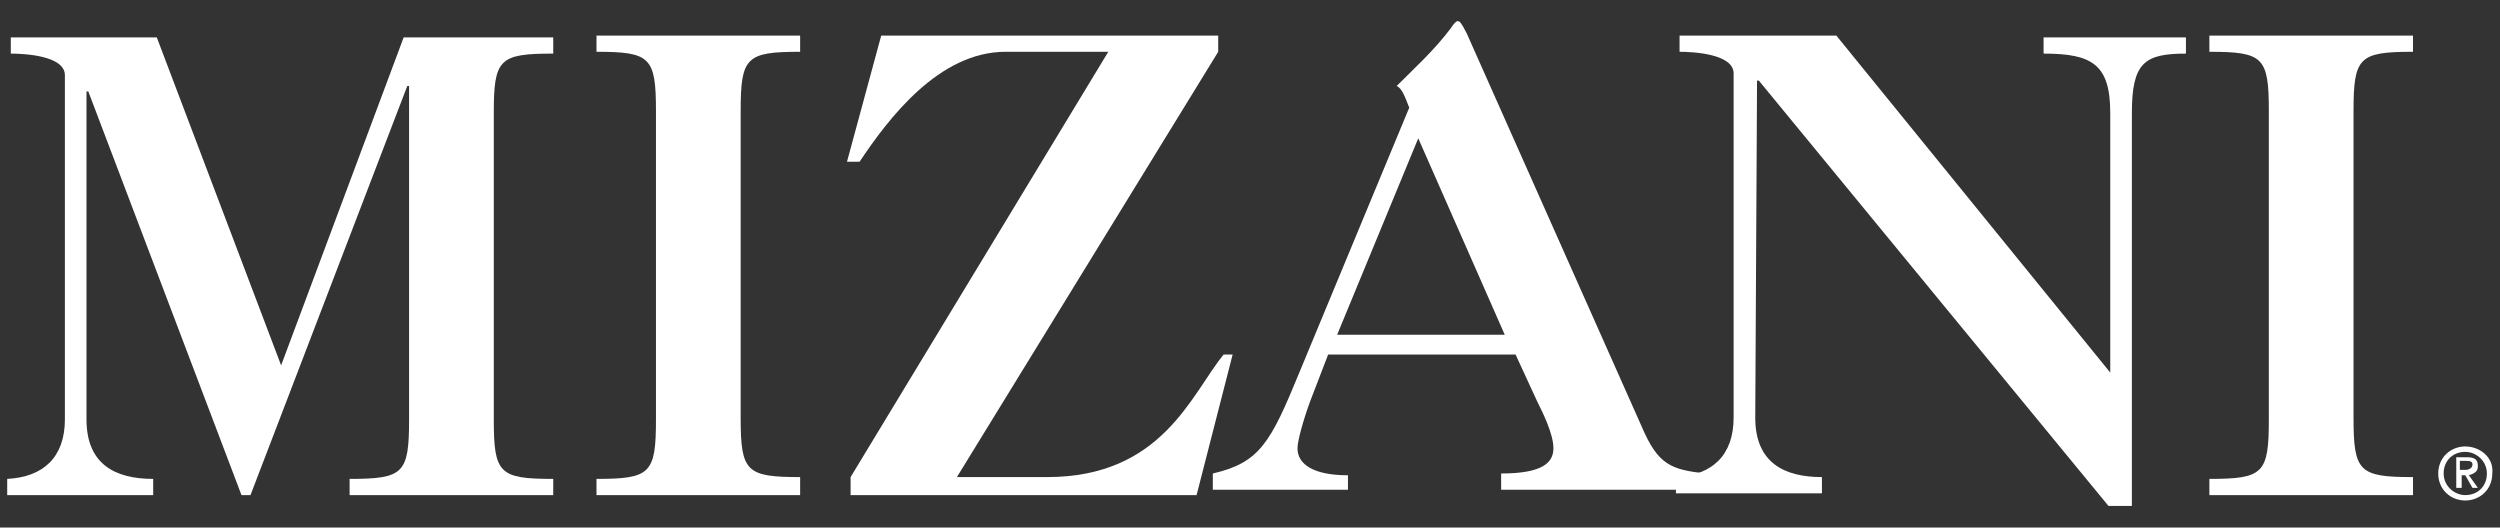 <?xml version="1.0" encoding="UTF-8" standalone="no"?>
<svg width="109px" height="23px" viewBox="0 0 109 23" version="1.1" xmlns="http://www.w3.org/2000/svg" xmlns:xlink="http://www.w3.org/1999/xlink" xmlns:sketch="http://www.bohemiancoding.com/sketch/ns">
    <rect x="0" y="0" width="109" height="23" fill="#333333" stroke="none"/>
    <!-- Generator: Sketch 3.3 (11970) - http://www.bohemiancoding.com/sketch -->
    <title>logo_mizani</title>
    <desc>Created with Sketch.</desc>
    <defs></defs>
    <g id="Page-1" stroke="none" stroke-width="1" fill="none" fill-rule="evenodd" sketch:type="MSPage">
        <g id="iPad-Portrait" sketch:type="MSArtboardGroup" transform="translate(-1250, -39)" fill="#FFFFFF">
            <g id="logo_mizani" sketch:type="MSLayerGroup" transform="translate(1250, 39.451)">
                <g id="logo_x5F_mizani_x40_2x" sketch:type="MSShapeGroup">
                    <path d="M10.921,21.136 L10.529,21.136 L3.85,3.536 L3.771,3.536 L3.771,17.836 C3.771,19.8 5.029,20.429 6.679,20.429 L6.679,21.136 L0.314,21.136 L0.314,20.429 C1.886,20.35 2.829,19.486 2.829,17.836 L2.829,2.829 C2.829,1.964 1.021,1.886 0.471,1.886 L0.471,1.179 L6.836,1.179 L12.257,15.479 L17.6,1.179 L24.121,1.179 L24.121,1.886 C21.764,1.886 21.529,2.121 21.529,4.479 L21.529,17.836 C21.529,20.193 21.764,20.429 24.121,20.429 L24.121,21.136 L15.243,21.136 L15.243,20.429 C17.6,20.429 17.836,20.193 17.836,17.836 L17.836,3.3 L17.757,3.3 L10.921,21.136 L10.921,21.136 Z" id="Shape"></path>
                    <path d="M28.6,4.4 C28.6,2.043 28.364,1.807 26.007,1.807 L26.007,1.1 L34.886,1.1 L34.886,1.807 C32.529,1.807 32.293,2.043 32.293,4.4 L32.293,17.757 C32.293,20.114 32.529,20.35 34.886,20.35 L34.886,21.136 L26.007,21.136 L26.007,20.429 C28.364,20.429 28.6,20.193 28.6,17.836 L28.6,4.4 L28.6,4.4 Z" id="Shape"></path>
                    <path d="M41.721,20.35 L45.65,20.35 C50.679,20.35 51.936,16.736 53.35,15.007 L53.743,15.007 L52.171,21.136 L37.086,21.136 L37.086,20.35 L48.321,1.807 L43.843,1.807 C40.936,1.807 38.736,4.714 37.479,6.6 L36.929,6.6 L38.421,1.1 L53.114,1.1 L53.114,1.807 L41.721,20.35 L41.721,20.35 Z" id="Shape"></path>
                    <path d="M61.836,5.579 L65.607,14.143 L58.3,14.143 L61.836,5.579 L61.836,5.579 Z M58.771,21.057 L58.771,20.271 C57.279,20.271 56.571,19.8 56.571,19.093 C56.571,18.779 56.807,17.914 57.121,17.05 L57.907,15.007 L66.079,15.007 L67.021,17.05 C67.257,17.521 67.729,18.464 67.729,19.093 C67.729,19.721 67.257,20.193 65.45,20.193 L65.45,20.9 L74.407,20.9 L74.407,20.193 C72.836,20.036 72.286,19.8 71.579,18.15 L63.957,1.021 C63.721,0.55 63.643,0.471 63.564,0.471 C63.486,0.471 63.407,0.55 63.25,0.786 C62.543,1.729 61.679,2.514 60.893,3.3 C61.129,3.379 61.286,3.85 61.443,4.243 L56.65,15.793 C55.393,18.857 54.921,19.721 52.879,20.193 L52.879,20.9 L58.771,20.9 L58.771,21.057 Z" id="Shape"></path>
                    <path d="M76.529,17.757 C76.529,19.721 77.786,20.35 79.436,20.35 L79.436,21.057 L73.071,21.057 L73.071,20.35 C74.643,20.271 75.586,19.407 75.586,17.757 L75.586,2.75 C75.586,1.886 73.779,1.807 73.229,1.807 L73.229,1.1 L80.064,1.1 L92.007,15.793 L92.007,4.479 C92.007,2.357 91.221,1.886 89.1,1.886 L89.1,1.179 L95.307,1.179 L95.307,1.886 C93.5,1.886 92.95,2.279 92.95,4.479 L92.95,21.607 L91.929,21.607 L76.686,3.064 L76.607,3.064 L76.529,17.757 L76.529,17.757 Z" id="Shape"></path>
                    <path d="M98.921,4.4 C98.921,2.043 98.686,1.807 96.329,1.807 L96.329,1.1 L105.207,1.1 L105.207,1.807 C102.85,1.807 102.614,2.043 102.614,4.4 L102.614,17.757 C102.614,20.114 102.85,20.35 105.207,20.35 L105.207,21.136 L96.329,21.136 L96.329,20.429 C98.686,20.429 98.921,20.193 98.921,17.836 L98.921,4.4 L98.921,4.4 Z" id="Shape"></path>
                    <path d="M108.036,19.879 C108.036,19.564 107.879,19.486 107.564,19.486 L107.093,19.486 L107.093,20.821 L107.329,20.821 L107.329,20.271 L107.486,20.271 L107.8,20.821 L108.036,20.821 L107.643,20.271 C107.879,20.193 108.036,20.114 108.036,19.879 L108.036,19.879 Z M107.25,20.036 L107.25,19.643 L107.486,19.643 C107.643,19.643 107.8,19.643 107.8,19.8 C107.8,19.957 107.643,20.036 107.486,20.036 L107.25,20.036 L107.25,20.036 Z M107.486,19.014 C106.857,19.014 106.307,19.486 106.307,20.193 C106.307,20.9 106.857,21.371 107.486,21.371 C108.114,21.371 108.664,20.9 108.664,20.193 C108.743,19.486 108.114,19.014 107.486,19.014 L107.486,19.014 Z M107.486,21.136 C107.014,21.136 106.543,20.743 106.543,20.193 C106.543,19.643 106.936,19.25 107.486,19.25 C107.957,19.25 108.429,19.643 108.429,20.193 C108.429,20.743 108.036,21.136 107.486,21.136 L107.486,21.136 Z" id="Shape"></path>
                </g>
            </g>
        </g>
    </g>
</svg>